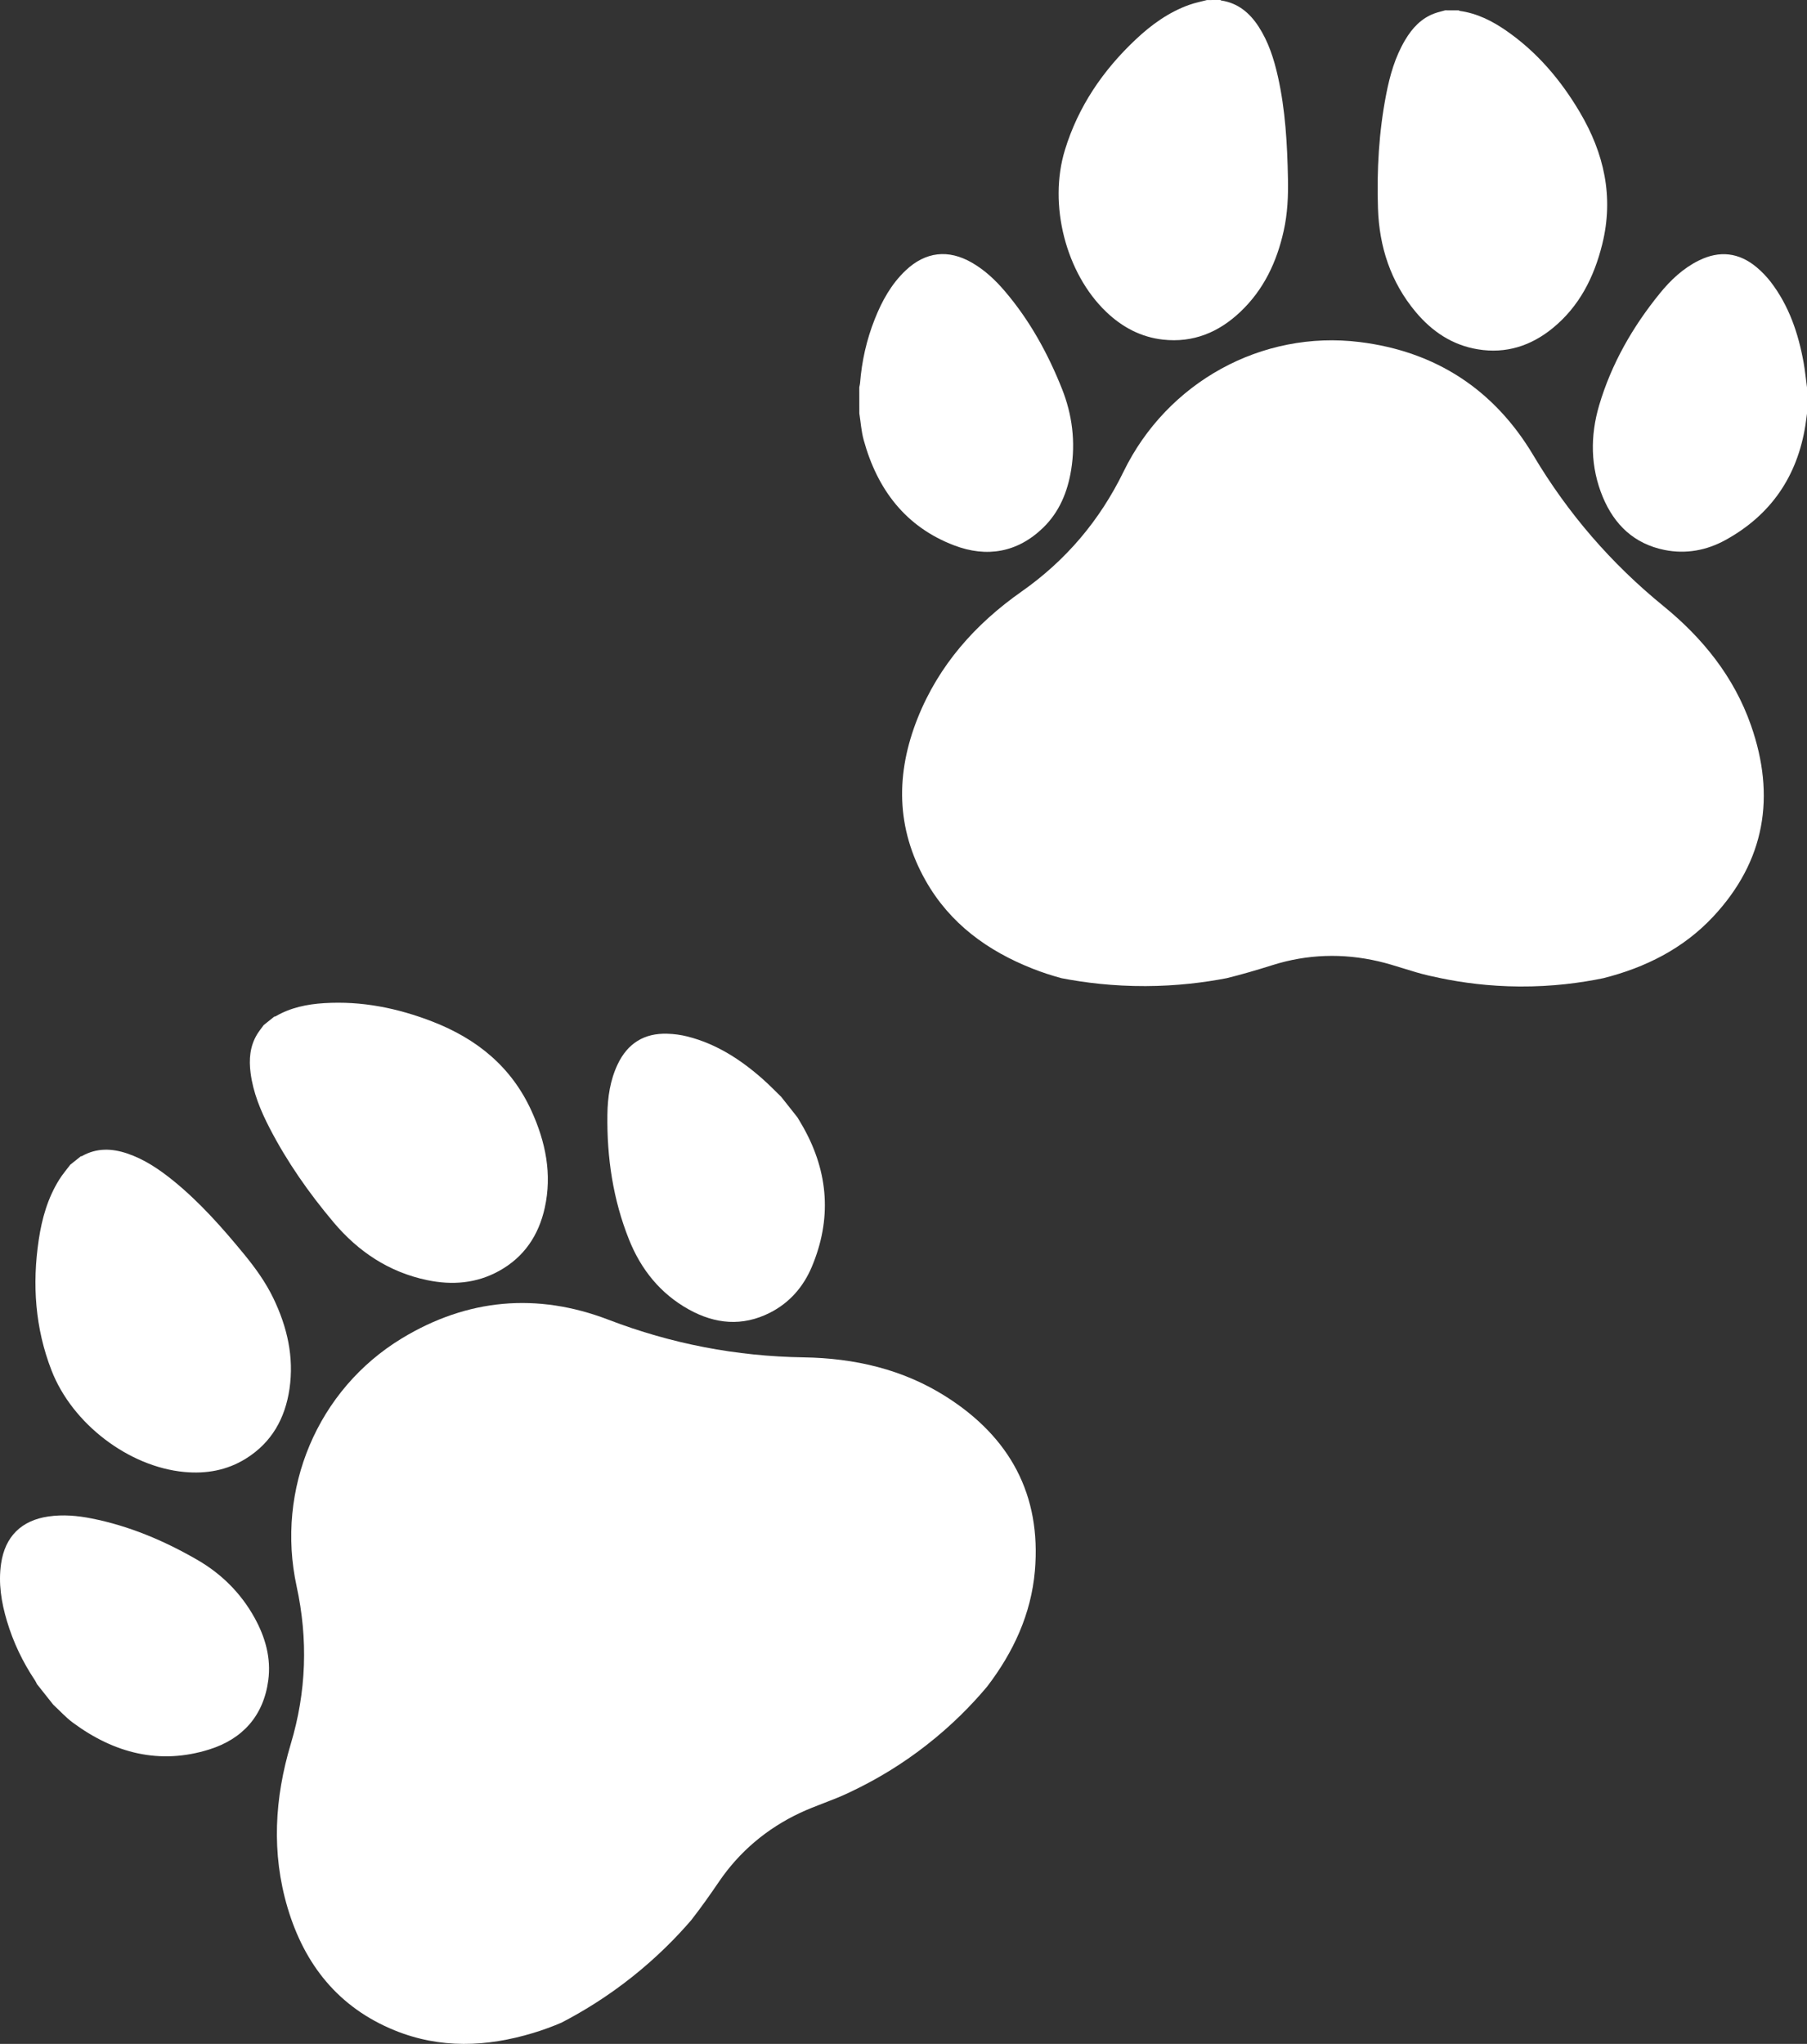 <svg xmlns="http://www.w3.org/2000/svg" width="244" height="276" viewBox="0 0 244 276" fill="none">
  <rect x="0" y="0" width="244" height="276" fill="#333333" stroke="none"/>
  <path d="M216.534 132.083C213.497 132.713 209.646 133.24 205.182 133.213C201.022 133.185 197.404 132.686 194.508 132.083C194.144 132.007 193.608 131.893 192.957 131.747C190.646 131.22 188.411 130.336 186.101 129.804C181.312 128.696 176.512 128.848 171.826 130.325C169.775 130.971 167.72 131.579 165.642 132.089C162.632 132.67 158.933 133.142 154.697 133.158C150.277 133.175 146.426 132.691 143.329 132.089C142.792 131.942 142.13 131.752 141.381 131.508C140.736 131.296 140.096 131.063 139.456 130.813C133.354 128.409 128.272 124.717 124.991 118.92C120.972 111.82 120.939 104.438 123.906 96.985C126.764 89.814 131.695 84.267 137.943 79.881C143.958 75.658 148.514 70.257 151.724 63.667C157.598 51.622 170.361 44.549 183.606 46.188C193.868 47.458 201.776 52.615 207.064 61.512C211.728 69.35 217.564 76.097 224.621 81.846C229.931 86.177 234.14 91.394 236.428 97.924C239.797 107.521 238.359 116.282 231.298 123.816C227.268 128.115 222.175 130.65 216.534 132.083Z" fill="white"/>
  <path d="M162.979 0.005C162.176 0.217 161.352 0.38 160.576 0.657C157.81 1.645 155.478 3.333 153.362 5.325C148.926 9.499 145.585 14.396 143.795 20.258C141.539 27.635 143.92 36.901 149.371 42.112C151.529 44.174 154.057 45.532 157.056 45.863C161.124 46.308 164.557 44.88 167.47 42.123C170.643 39.126 172.416 35.354 173.344 31.147C173.859 28.834 173.962 26.484 173.913 24.117C173.821 19.476 173.572 14.851 172.547 10.303C172.015 7.941 171.283 5.651 169.954 3.599C168.744 1.737 167.161 0.407 164.894 0.065C164.861 0.065 164.834 0.022 164.801 0C164.194 0 163.586 0.005 162.979 0.005Z" fill="white"/>
  <path d="M195.142 1.395C194.654 1.536 194.155 1.645 193.683 1.818C191.904 2.481 190.695 3.794 189.751 5.379C188.39 7.659 187.673 10.178 187.174 12.756C186.187 17.837 185.9 22.977 186.068 28.134C186.236 33.318 187.777 38.073 191.15 42.112C193.358 44.755 196.091 46.601 199.552 47.171C203.37 47.8 206.738 46.704 209.683 44.294C213.279 41.346 215.254 37.411 216.355 32.965C217.933 26.582 216.604 20.698 213.323 15.15C210.758 10.813 207.563 7.04 203.403 4.153C201.499 2.833 199.46 1.802 197.127 1.476C197.073 1.471 197.024 1.428 196.975 1.4C196.368 1.4 195.749 1.395 195.142 1.395Z" fill="white"/>
  <path d="M116.036 55.823C116.226 57.017 116.302 58.244 116.622 59.406C118.449 66.072 122.262 71.141 128.847 73.649C133.24 75.321 137.395 74.621 140.861 71.255C143.052 69.128 144.158 66.419 144.641 63.439C145.249 59.672 144.793 55.997 143.388 52.474C141.484 47.703 139.027 43.235 135.675 39.311C134.401 37.813 132.975 36.477 131.261 35.484C128.061 33.627 124.974 33.98 122.289 36.521C120.348 38.361 119.084 40.651 118.113 43.111C117.012 45.884 116.367 48.761 116.134 51.736C116.117 51.92 116.068 52.105 116.03 52.284L116.036 55.823Z" fill="white"/>
  <path d="M244 52.311C243.848 51.188 243.74 50.053 243.539 48.94C242.829 45.01 241.57 41.292 239.108 38.078C238.555 37.362 237.914 36.694 237.22 36.108C234.823 34.089 232.187 33.79 229.377 35.185C227.257 36.238 225.575 37.829 224.106 39.642C220.444 44.153 217.592 49.136 215.937 54.721C214.712 58.874 214.744 63.07 216.431 67.125C217.998 70.881 220.672 73.438 224.756 74.263C227.664 74.849 230.462 74.322 233.022 72.906C239.119 69.54 242.677 64.345 243.778 57.468C243.865 56.931 243.924 56.388 244 55.845C244 54.667 244 53.495 244 52.311Z" fill="white"/>
  <path d="M133.284 227.76C131.288 230.138 128.586 232.939 125.066 235.68C121.785 238.242 118.634 240.088 115.987 241.412C115.656 241.58 115.162 241.819 114.56 242.107C112.418 243.127 110.118 243.817 107.976 244.832C103.534 246.933 99.856 250.027 97.09 254.087C95.881 255.867 94.644 257.615 93.326 259.303C91.325 261.627 88.711 264.286 85.397 266.924C81.936 269.677 78.611 271.685 75.807 273.134C75.292 273.357 74.657 273.612 73.914 273.883C73.274 274.117 72.629 274.334 71.978 274.529C65.703 276.424 59.427 276.679 53.26 274.16C45.71 271.077 41.116 265.301 38.833 257.615C36.636 250.211 37.076 242.802 39.267 235.485C41.377 228.439 41.61 221.371 40.053 214.212C37.211 201.113 42.852 187.646 54.264 180.725C63.104 175.362 72.51 174.51 82.164 178.212C90.674 181.474 99.433 183.152 108.529 183.293C115.379 183.401 121.91 184.889 127.746 188.596C136.332 194.046 140.622 201.814 139.743 212.1C139.239 217.968 136.825 223.136 133.284 227.76Z" fill="white"/>
  <path d="M9.495 157.27C8.996 157.938 8.449 158.567 8.009 159.273C6.447 161.765 5.661 164.538 5.232 167.41C4.332 173.435 4.739 179.352 6.963 185.068C9.756 192.255 17.36 198.057 24.866 198.768C27.839 199.051 30.665 198.551 33.225 196.95C36.696 194.779 38.502 191.527 39.088 187.559C39.722 183.238 38.779 179.178 36.907 175.297C35.877 173.164 34.504 171.253 33.008 169.424C30.062 165.836 27.003 162.362 23.386 159.425C21.504 157.905 19.513 156.554 17.197 155.767C15.098 155.055 13.032 154.99 11.036 156.13C11.009 156.147 10.96 156.13 10.927 156.13C10.45 156.505 9.973 156.896 9.495 157.27Z" fill="white"/>
  <path d="M35.606 138.424C35.307 138.836 34.988 139.232 34.722 139.661C33.735 141.284 33.599 143.065 33.838 144.894C34.179 147.527 35.177 149.948 36.381 152.282C38.752 156.879 41.708 161.097 45.027 165.038C48.362 169.006 52.517 171.785 57.664 172.86C61.033 173.566 64.32 173.321 67.39 171.622C70.779 169.75 72.743 166.802 73.562 163.084C74.56 158.54 73.676 154.225 71.788 150.056C69.076 144.069 64.396 140.275 58.381 137.946C53.684 136.127 48.84 135.145 43.785 135.46C41.474 135.601 39.234 136.057 37.2 137.246C37.157 137.273 37.092 137.267 37.038 137.278C36.56 137.653 36.083 138.049 35.606 138.424Z" fill="white"/>
  <path d="M7.185 230.187C8.074 231.006 8.894 231.924 9.859 232.635C15.418 236.738 21.552 238.351 28.273 236.234C32.758 234.822 35.584 231.701 36.224 226.908C36.631 223.879 35.817 221.062 34.358 218.429C32.503 215.091 29.873 212.491 26.586 210.602C22.138 208.04 17.447 206.053 12.381 205.049C10.455 204.663 8.508 204.495 6.545 204.777C2.884 205.304 0.676 207.491 0.145 211.155C-0.24 213.804 0.183 216.383 0.942 218.918C1.794 221.773 3.068 224.438 4.728 226.919C4.831 227.071 4.902 227.25 4.988 227.413L7.185 230.187Z" fill="white"/>
  <path d="M105.481 148.107C104.667 147.32 103.881 146.501 103.029 145.746C100.041 143.097 96.749 140.959 92.827 139.965C91.948 139.743 91.032 139.618 90.126 139.591C86.991 139.488 84.74 140.893 83.4 143.727C82.386 145.866 82.05 148.162 82.017 150.496C81.936 156.309 82.776 161.987 84.941 167.394C86.546 171.416 89.166 174.689 93.006 176.822C96.558 178.798 100.241 179.151 103.962 177.267C106.609 175.927 108.475 173.777 109.614 171.079C112.32 164.658 111.897 158.377 108.507 152.293C108.242 151.815 107.954 151.353 107.677 150.881C106.945 149.953 106.213 149.036 105.481 148.107Z" fill="white"/>
</svg>